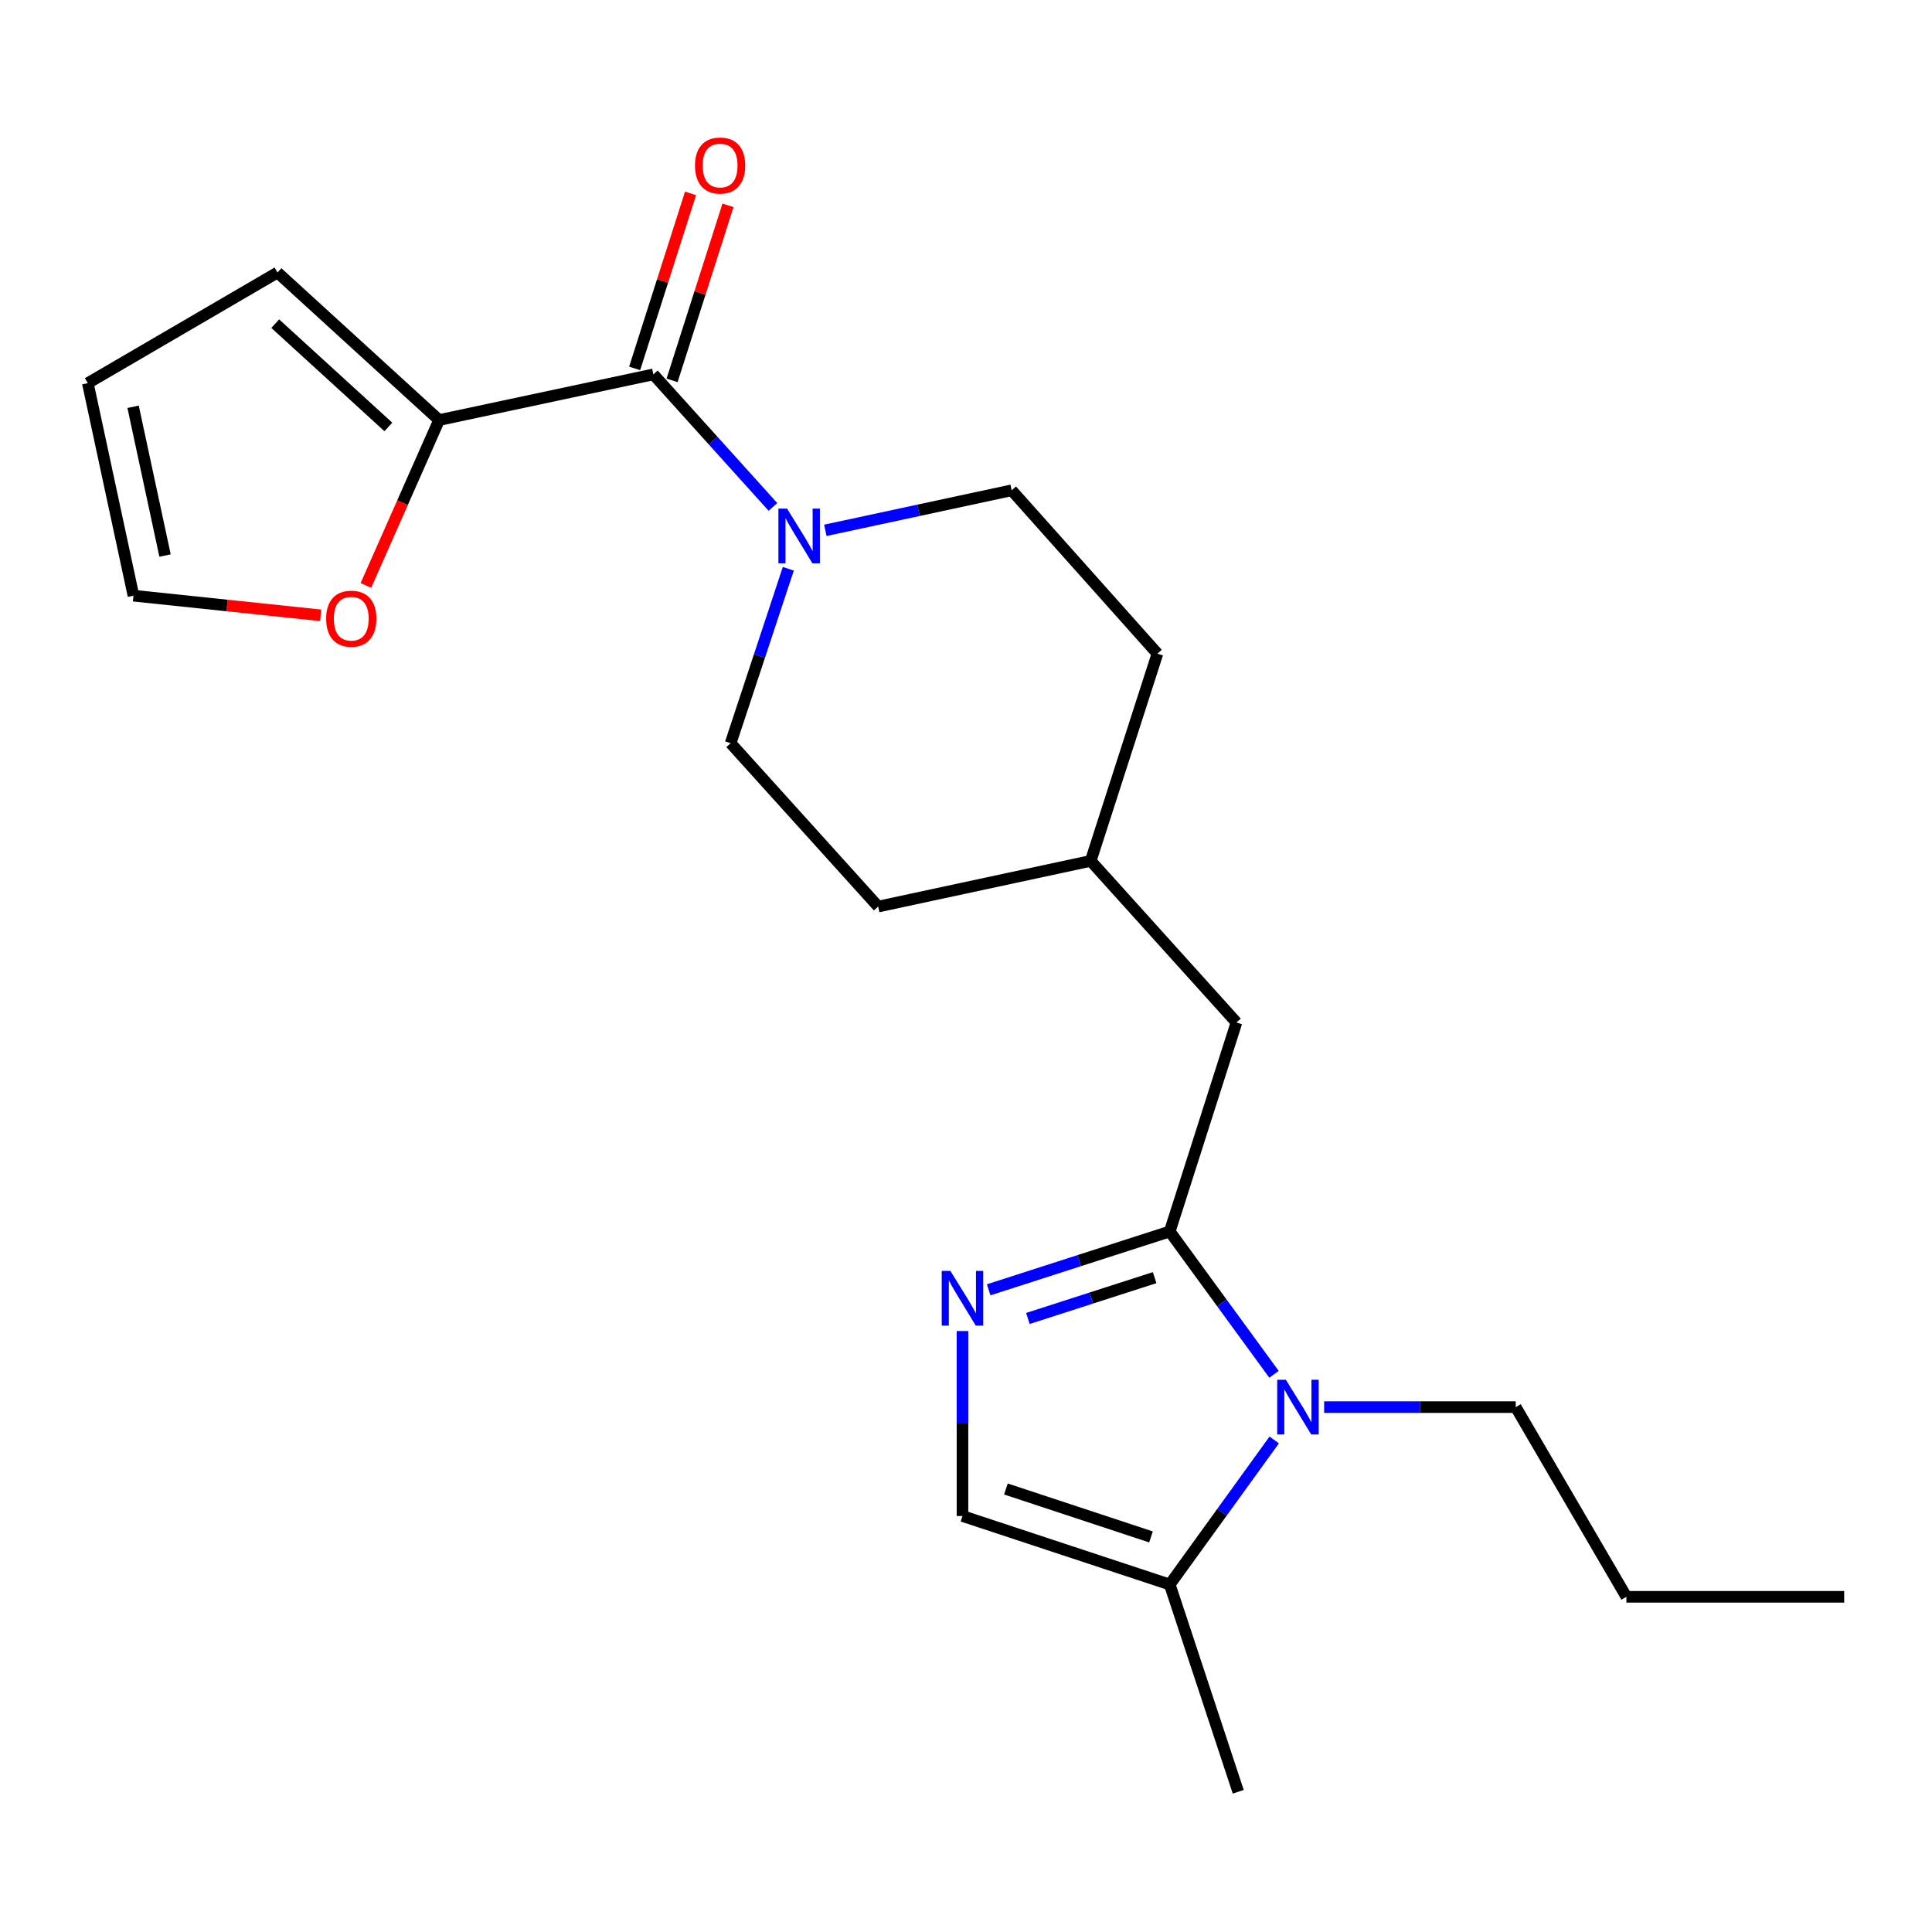 <?xml version='1.0' encoding='iso-8859-1'?>
<svg version='1.1' baseProfile='full'
              xmlns='http://www.w3.org/2000/svg'
                      xmlns:rdkit='http://www.rdkit.org/xml'
                      xmlns:xlink='http://www.w3.org/1999/xlink'
                  xml:space='preserve'
width='1000px' height='1000px' viewBox='0 0 1000 1000'>
<!-- END OF HEADER -->
<rect style='opacity:1.0;fill:#FFFFFF;stroke:none' width='1000' height='1000' x='0' y='0'> </rect>
<path class='bond-0' d='M 605.46,637.419 L 632.444,674.384' style='fill:none;fill-rule:evenodd;stroke:#000000;stroke-width:6px;stroke-linecap:butt;stroke-linejoin:miter;stroke-opacity:1' />
<path class='bond-0' d='M 632.444,674.384 L 659.429,711.35' style='fill:none;fill-rule:evenodd;stroke:#0000FF;stroke-width:6px;stroke-linecap:butt;stroke-linejoin:miter;stroke-opacity:1' />
<path class='bond-1' d='M 605.46,637.419 L 558.599,652.509' style='fill:none;fill-rule:evenodd;stroke:#000000;stroke-width:6px;stroke-linecap:butt;stroke-linejoin:miter;stroke-opacity:1' />
<path class='bond-1' d='M 558.599,652.509 L 511.738,667.6' style='fill:none;fill-rule:evenodd;stroke:#0000FF;stroke-width:6px;stroke-linecap:butt;stroke-linejoin:miter;stroke-opacity:1' />
<path class='bond-1' d='M 597.637,661.309 L 564.834,671.872' style='fill:none;fill-rule:evenodd;stroke:#000000;stroke-width:6px;stroke-linecap:butt;stroke-linejoin:miter;stroke-opacity:1' />
<path class='bond-1' d='M 564.834,671.872 L 532.032,682.435' style='fill:none;fill-rule:evenodd;stroke:#0000FF;stroke-width:6px;stroke-linecap:butt;stroke-linejoin:miter;stroke-opacity:1' />
<path class='bond-2' d='M 605.46,637.419 L 639.996,529.235' style='fill:none;fill-rule:evenodd;stroke:#000000;stroke-width:6px;stroke-linecap:butt;stroke-linejoin:miter;stroke-opacity:1' />
<path class='bond-3' d='M 659.539,745.316 L 632.499,782.73' style='fill:none;fill-rule:evenodd;stroke:#0000FF;stroke-width:6px;stroke-linecap:butt;stroke-linejoin:miter;stroke-opacity:1' />
<path class='bond-3' d='M 632.499,782.73 L 605.46,820.143' style='fill:none;fill-rule:evenodd;stroke:#000000;stroke-width:6px;stroke-linecap:butt;stroke-linejoin:miter;stroke-opacity:1' />
<path class='bond-4' d='M 685.377,728.323 L 734.962,728.323' style='fill:none;fill-rule:evenodd;stroke:#0000FF;stroke-width:6px;stroke-linecap:butt;stroke-linejoin:miter;stroke-opacity:1' />
<path class='bond-4' d='M 734.962,728.323 L 784.546,728.323' style='fill:none;fill-rule:evenodd;stroke:#000000;stroke-width:6px;stroke-linecap:butt;stroke-linejoin:miter;stroke-opacity:1' />
<path class='bond-5' d='M 498.181,688.944 L 498.181,736.818' style='fill:none;fill-rule:evenodd;stroke:#0000FF;stroke-width:6px;stroke-linecap:butt;stroke-linejoin:miter;stroke-opacity:1' />
<path class='bond-5' d='M 498.181,736.818 L 498.181,784.692' style='fill:none;fill-rule:evenodd;stroke:#000000;stroke-width:6px;stroke-linecap:butt;stroke-linejoin:miter;stroke-opacity:1' />
<path class='bond-6' d='M 338.182,193.779 L 369.132,228.085' style='fill:none;fill-rule:evenodd;stroke:#000000;stroke-width:6px;stroke-linecap:butt;stroke-linejoin:miter;stroke-opacity:1' />
<path class='bond-6' d='M 369.132,228.085 L 400.082,262.391' style='fill:none;fill-rule:evenodd;stroke:#0000FF;stroke-width:6px;stroke-linecap:butt;stroke-linejoin:miter;stroke-opacity:1' />
<path class='bond-7' d='M 338.182,193.779 L 227.275,217.42' style='fill:none;fill-rule:evenodd;stroke:#000000;stroke-width:6px;stroke-linecap:butt;stroke-linejoin:miter;stroke-opacity:1' />
<path class='bond-8' d='M 347.871,196.873 L 362.334,151.581' style='fill:none;fill-rule:evenodd;stroke:#000000;stroke-width:6px;stroke-linecap:butt;stroke-linejoin:miter;stroke-opacity:1' />
<path class='bond-8' d='M 362.334,151.581 L 376.798,106.288' style='fill:none;fill-rule:evenodd;stroke:#FF0000;stroke-width:6px;stroke-linecap:butt;stroke-linejoin:miter;stroke-opacity:1' />
<path class='bond-8' d='M 328.493,190.685 L 342.957,145.393' style='fill:none;fill-rule:evenodd;stroke:#000000;stroke-width:6px;stroke-linecap:butt;stroke-linejoin:miter;stroke-opacity:1' />
<path class='bond-8' d='M 342.957,145.393 L 357.42,100.1' style='fill:none;fill-rule:evenodd;stroke:#FF0000;stroke-width:6px;stroke-linecap:butt;stroke-linejoin:miter;stroke-opacity:1' />
<path class='bond-9' d='M 408.023,294.401 L 393.1,339.543' style='fill:none;fill-rule:evenodd;stroke:#0000FF;stroke-width:6px;stroke-linecap:butt;stroke-linejoin:miter;stroke-opacity:1' />
<path class='bond-9' d='M 393.1,339.543 L 378.176,384.685' style='fill:none;fill-rule:evenodd;stroke:#000000;stroke-width:6px;stroke-linecap:butt;stroke-linejoin:miter;stroke-opacity:1' />
<path class='bond-10' d='M 427.191,274.504 L 475.416,264.14' style='fill:none;fill-rule:evenodd;stroke:#0000FF;stroke-width:6px;stroke-linecap:butt;stroke-linejoin:miter;stroke-opacity:1' />
<path class='bond-10' d='M 475.416,264.14 L 523.642,253.775' style='fill:none;fill-rule:evenodd;stroke:#000000;stroke-width:6px;stroke-linecap:butt;stroke-linejoin:miter;stroke-opacity:1' />
<path class='bond-11' d='M 605.46,820.143 L 640.911,927.423' style='fill:none;fill-rule:evenodd;stroke:#000000;stroke-width:6px;stroke-linecap:butt;stroke-linejoin:miter;stroke-opacity:1' />
<path class='bond-12' d='M 605.46,820.143 L 498.181,784.692' style='fill:none;fill-rule:evenodd;stroke:#000000;stroke-width:6px;stroke-linecap:butt;stroke-linejoin:miter;stroke-opacity:1' />
<path class='bond-12' d='M 595.751,795.511 L 520.655,770.696' style='fill:none;fill-rule:evenodd;stroke:#000000;stroke-width:6px;stroke-linecap:butt;stroke-linejoin:miter;stroke-opacity:1' />
<path class='bond-13' d='M 227.275,217.42 L 208.333,260.219' style='fill:none;fill-rule:evenodd;stroke:#000000;stroke-width:6px;stroke-linecap:butt;stroke-linejoin:miter;stroke-opacity:1' />
<path class='bond-13' d='M 208.333,260.219 L 189.392,303.017' style='fill:none;fill-rule:evenodd;stroke:#FF0000;stroke-width:6px;stroke-linecap:butt;stroke-linejoin:miter;stroke-opacity:1' />
<path class='bond-14' d='M 227.275,217.42 L 143.637,141.049' style='fill:none;fill-rule:evenodd;stroke:#000000;stroke-width:6px;stroke-linecap:butt;stroke-linejoin:miter;stroke-opacity:1' />
<path class='bond-14' d='M 201.013,220.986 L 142.466,167.526' style='fill:none;fill-rule:evenodd;stroke:#000000;stroke-width:6px;stroke-linecap:butt;stroke-linejoin:miter;stroke-opacity:1' />
<path class='bond-15' d='M 165.978,318.485 L 117.531,313.405' style='fill:none;fill-rule:evenodd;stroke:#FF0000;stroke-width:6px;stroke-linecap:butt;stroke-linejoin:miter;stroke-opacity:1' />
<path class='bond-15' d='M 117.531,313.405 L 69.085,308.325' style='fill:none;fill-rule:evenodd;stroke:#000000;stroke-width:6px;stroke-linecap:butt;stroke-linejoin:miter;stroke-opacity:1' />
<path class='bond-16' d='M 639.996,529.235 L 564.551,445.597' style='fill:none;fill-rule:evenodd;stroke:#000000;stroke-width:6px;stroke-linecap:butt;stroke-linejoin:miter;stroke-opacity:1' />
<path class='bond-17' d='M 143.637,141.049 L 45.455,198.322' style='fill:none;fill-rule:evenodd;stroke:#000000;stroke-width:6px;stroke-linecap:butt;stroke-linejoin:miter;stroke-opacity:1' />
<path class='bond-18' d='M 523.642,253.775 L 599.086,338.329' style='fill:none;fill-rule:evenodd;stroke:#000000;stroke-width:6px;stroke-linecap:butt;stroke-linejoin:miter;stroke-opacity:1' />
<path class='bond-19' d='M 378.176,384.685 L 454.548,469.239' style='fill:none;fill-rule:evenodd;stroke:#000000;stroke-width:6px;stroke-linecap:butt;stroke-linejoin:miter;stroke-opacity:1' />
<path class='bond-20' d='M 69.085,308.325 L 45.455,198.322' style='fill:none;fill-rule:evenodd;stroke:#000000;stroke-width:6px;stroke-linecap:butt;stroke-linejoin:miter;stroke-opacity:1' />
<path class='bond-20' d='M 85.428,287.552 L 68.887,210.55' style='fill:none;fill-rule:evenodd;stroke:#000000;stroke-width:6px;stroke-linecap:butt;stroke-linejoin:miter;stroke-opacity:1' />
<path class='bond-21' d='M 564.551,445.597 L 599.086,338.329' style='fill:none;fill-rule:evenodd;stroke:#000000;stroke-width:6px;stroke-linecap:butt;stroke-linejoin:miter;stroke-opacity:1' />
<path class='bond-22' d='M 564.551,445.597 L 454.548,469.239' style='fill:none;fill-rule:evenodd;stroke:#000000;stroke-width:6px;stroke-linecap:butt;stroke-linejoin:miter;stroke-opacity:1' />
<path class='bond-23' d='M 784.546,728.323 L 841.819,826.506' style='fill:none;fill-rule:evenodd;stroke:#000000;stroke-width:6px;stroke-linecap:butt;stroke-linejoin:miter;stroke-opacity:1' />
<path class='bond-24' d='M 841.819,826.506 L 954.545,826.506' style='fill:none;fill-rule:evenodd;stroke:#000000;stroke-width:6px;stroke-linecap:butt;stroke-linejoin:miter;stroke-opacity:1' />
<path  class='atom-1' d='M 665.559 714.163
L 674.839 729.163
Q 675.759 730.643, 677.239 733.323
Q 678.719 736.003, 678.799 736.163
L 678.799 714.163
L 682.559 714.163
L 682.559 742.483
L 678.679 742.483
L 668.719 726.083
Q 667.559 724.163, 666.319 721.963
Q 665.119 719.763, 664.759 719.083
L 664.759 742.483
L 661.079 742.483
L 661.079 714.163
L 665.559 714.163
' fill='#0000FF'/>
<path  class='atom-2' d='M 491.921 657.806
L 501.201 672.806
Q 502.121 674.286, 503.601 676.966
Q 505.081 679.646, 505.161 679.806
L 505.161 657.806
L 508.921 657.806
L 508.921 686.126
L 505.041 686.126
L 495.081 669.726
Q 493.921 667.806, 492.681 665.606
Q 491.481 663.406, 491.121 662.726
L 491.121 686.126
L 487.441 686.126
L 487.441 657.806
L 491.921 657.806
' fill='#0000FF'/>
<path  class='atom-4' d='M 407.378 263.257
L 416.658 278.257
Q 417.578 279.737, 419.058 282.417
Q 420.538 285.097, 420.618 285.257
L 420.618 263.257
L 424.378 263.257
L 424.378 291.577
L 420.498 291.577
L 410.538 275.177
Q 409.378 273.257, 408.138 271.057
Q 406.938 268.857, 406.578 268.177
L 406.578 291.577
L 402.898 291.577
L 402.898 263.257
L 407.378 263.257
' fill='#0000FF'/>
<path  class='atom-8' d='M 168.811 320.226
Q 168.811 313.426, 172.171 309.626
Q 175.531 305.826, 181.811 305.826
Q 188.091 305.826, 191.451 309.626
Q 194.811 313.426, 194.811 320.226
Q 194.811 327.106, 191.411 331.026
Q 188.011 334.906, 181.811 334.906
Q 175.571 334.906, 172.171 331.026
Q 168.811 327.146, 168.811 320.226
M 181.811 331.706
Q 186.131 331.706, 188.451 328.826
Q 190.811 325.906, 190.811 320.226
Q 190.811 314.666, 188.451 311.866
Q 186.131 309.026, 181.811 309.026
Q 177.491 309.026, 175.131 311.826
Q 172.811 314.626, 172.811 320.226
Q 172.811 325.946, 175.131 328.826
Q 177.491 331.706, 181.811 331.706
' fill='#FF0000'/>
<path  class='atom-10' d='M 359.729 85.675
Q 359.729 78.875, 363.089 75.075
Q 366.449 71.275, 372.729 71.275
Q 379.009 71.275, 382.369 75.075
Q 385.729 78.875, 385.729 85.675
Q 385.729 92.555, 382.329 96.475
Q 378.929 100.355, 372.729 100.355
Q 366.489 100.355, 363.089 96.475
Q 359.729 92.595, 359.729 85.675
M 372.729 97.155
Q 377.049 97.155, 379.369 94.275
Q 381.729 91.355, 381.729 85.675
Q 381.729 80.115, 379.369 77.315
Q 377.049 74.475, 372.729 74.475
Q 368.409 74.475, 366.049 77.275
Q 363.729 80.075, 363.729 85.675
Q 363.729 91.395, 366.049 94.275
Q 368.409 97.155, 372.729 97.155
' fill='#FF0000'/>
</svg>
